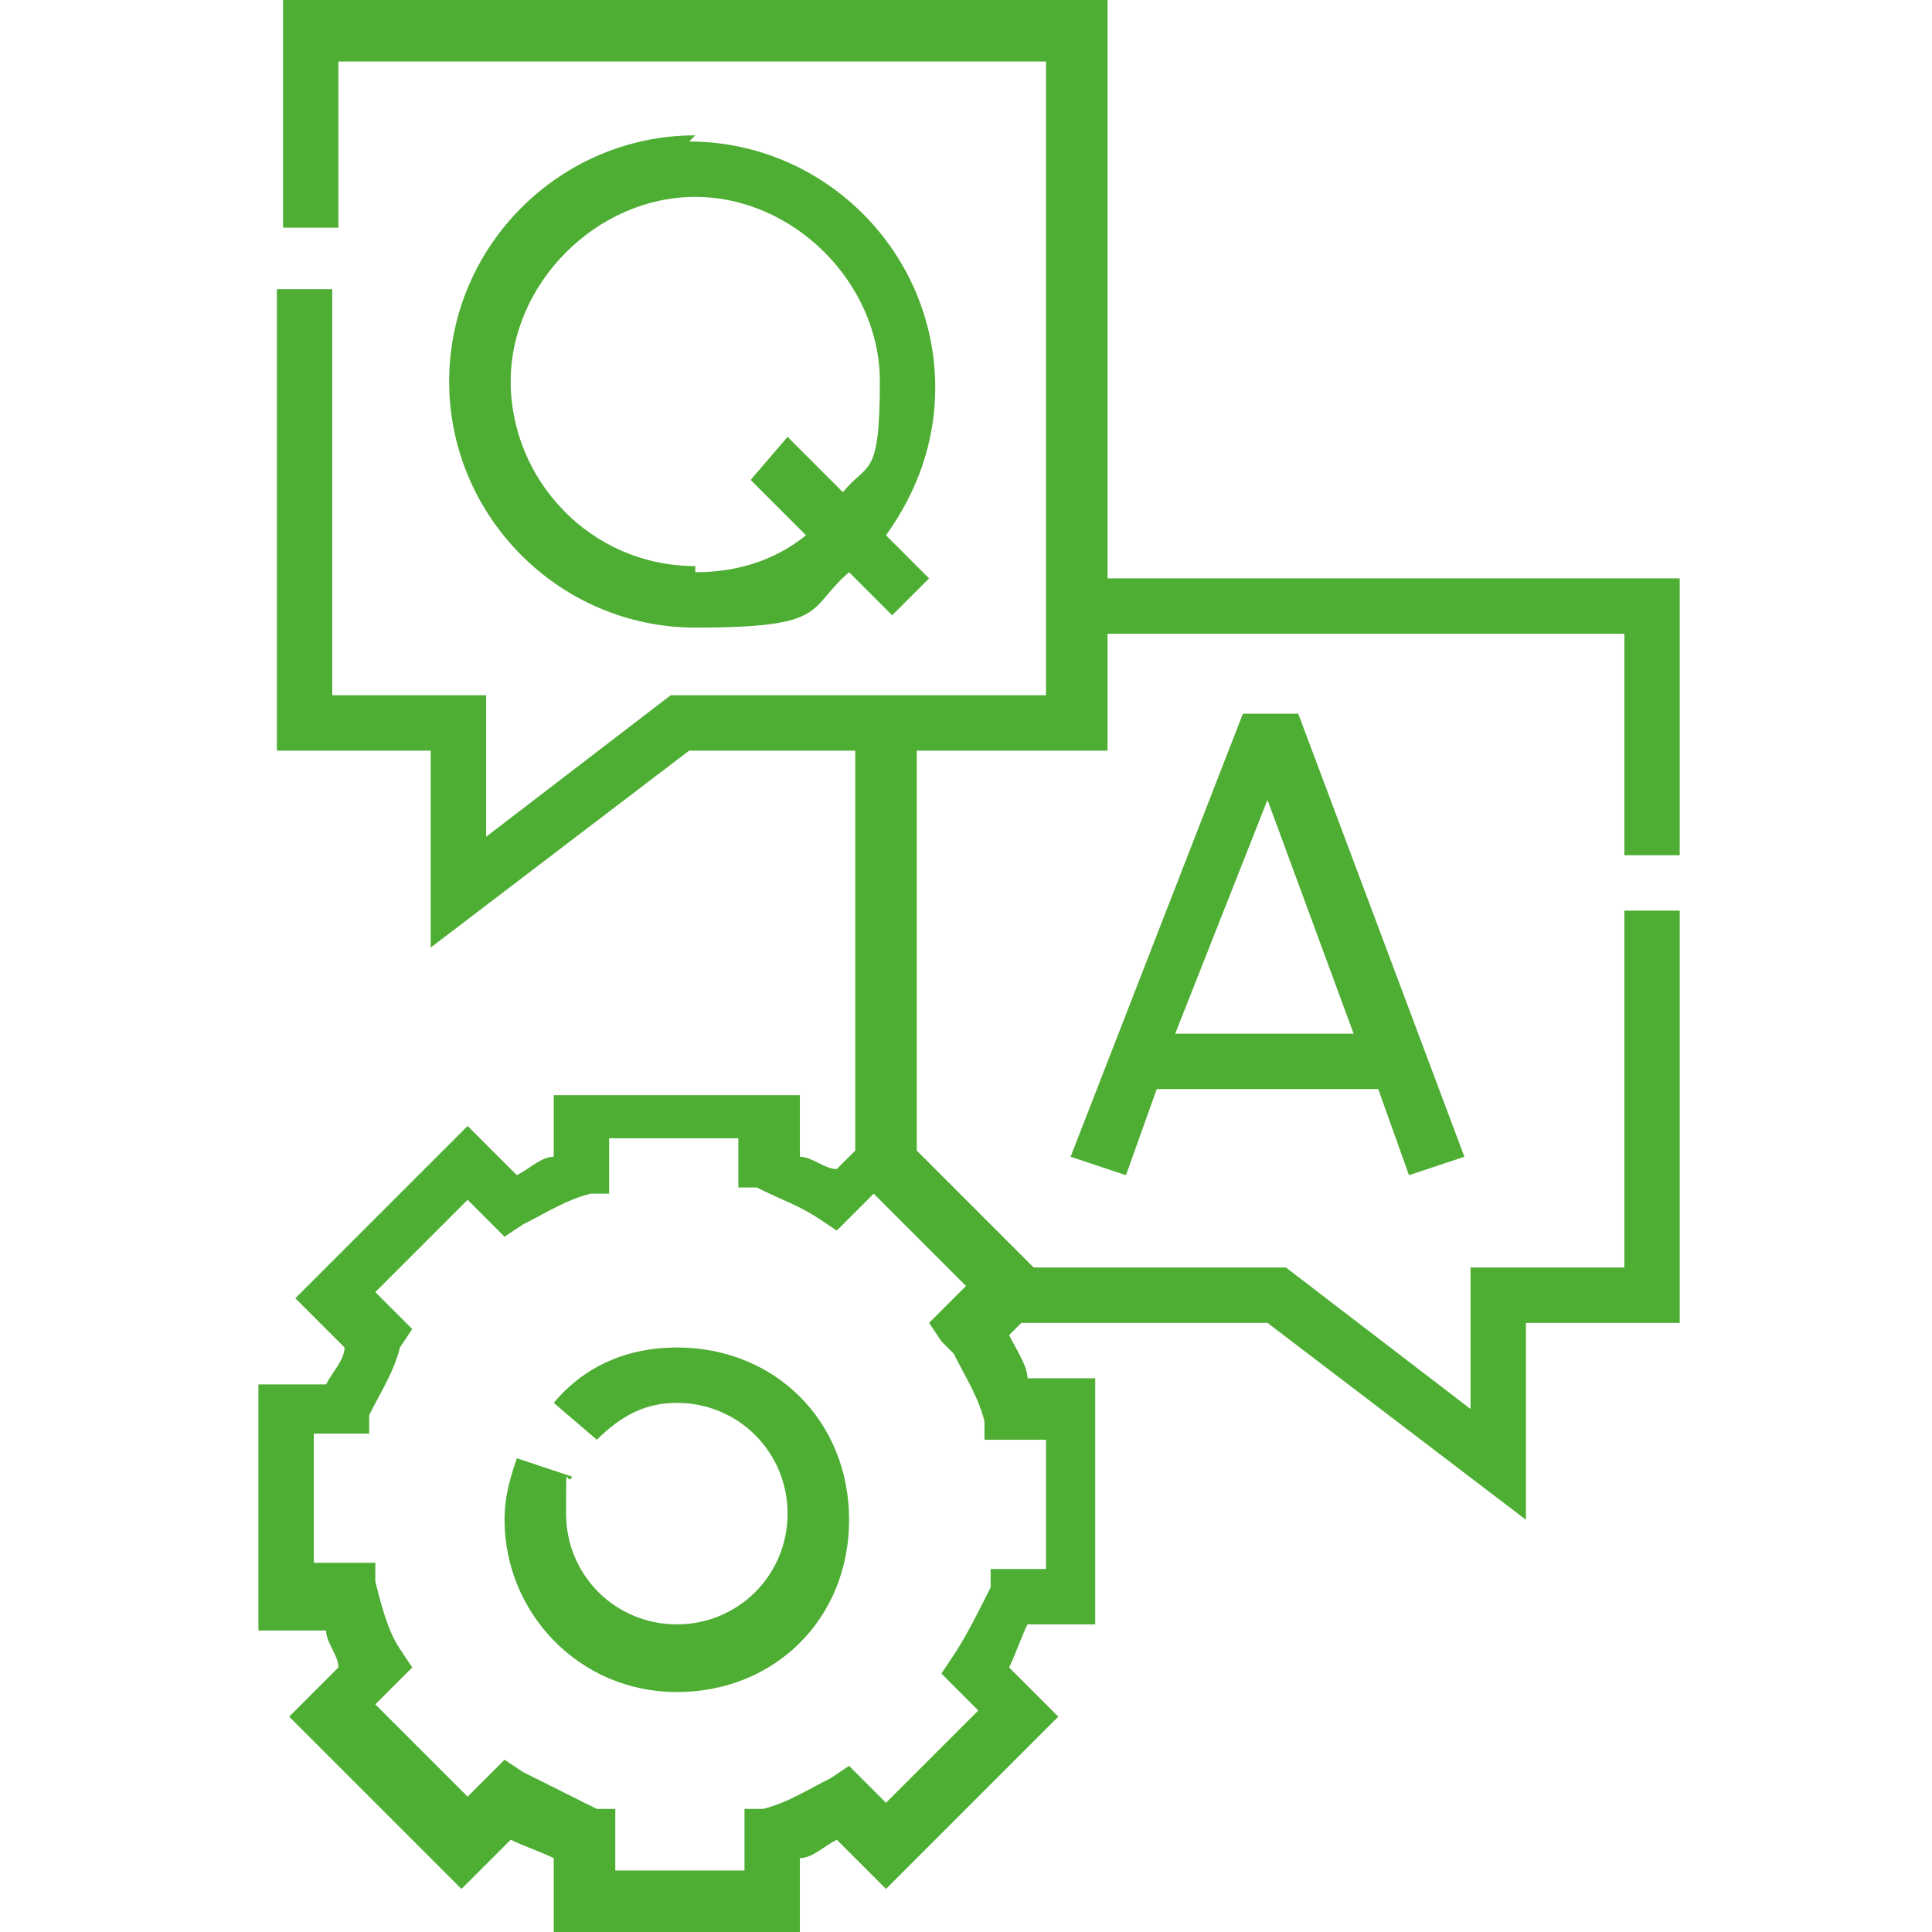 <?xml version="1.0" encoding="UTF-8"?>
<svg xmlns="http://www.w3.org/2000/svg" version="1.1" viewBox="0 0 31.4 31.4">
  <defs>
    <style>
      .cls-1 {
        fill: #4ead33;
      }
    </style>
  </defs>
  <!-- Generator: Adobe Illustrator 28.6.0, SVG Export Plug-In . SVG Version: 1.2.0 Build 709)  -->
  <g>
    <g id="Capa_1">
      <g>
        <path class="cls-1" d="M11.3,9.2c-1.7,0-3-1.4-3-3s1.4-3,3-3,3,1.4,3,3-.2,1.3-.6,1.8l-.9-.9-.6.7.9.9c-.5.4-1.1.6-1.8.6M11.3,2.2c-2.2,0-4,1.8-4,4s1.8,4,4,4,1.8-.3,2.5-.9l.7.7.6-.6-.7-.7c.5-.7.8-1.5.8-2.4,0-2.2-1.8-4-4-4"/>
        <path class="cls-1" d="M15.5,22c.2.4.4.7.5,1.1v.3h1v2.1h-.9v.3c-.2.4-.4.8-.6,1.1l-.2.3.6.6-1.5,1.5-.6-.6-.3.2c-.4.2-.7.4-1.1.5h-.3v1h-2.1v-1h-.3c-.4-.2-.8-.4-1.2-.6l-.3-.2-.6.6-1.5-1.5.6-.6-.2-.3c-.2-.3-.3-.7-.4-1.1v-.3h-1v-2.1h.9v-.3c.2-.4.4-.7.5-1.1l.2-.3-.6-.6,1.5-1.5.6.6.3-.2c.4-.2.7-.4,1.1-.5h.3v-.9h2.1v.8h.3c.4.2.7.3,1,.5l.3.2.6-.6,1.5,1.5-.6.6.2.3h0ZM27.3,13.9v-4.5h-9.3V0H4.6v3.7h.9V1h11.5v10.3h-6.1l-3,2.3v-2.3h-2.5v-6.6h-.9v7.5h2.5v3.2l4.2-3.2h2.7v6.5l-.3.3c-.2,0-.4-.2-.6-.2v-1h-4v1c-.2,0-.4.2-.6.3l-.8-.8-2.8,2.8.8.8c0,.2-.2.4-.3.6h-1.1v4h1.1c0,.2.2.4.2.6l-.8.8,2.8,2.8.8-.8c.2.1.5.2.7.3v1.2h4v-1.2c.2,0,.4-.2.6-.3l.8.8,2.8-2.8-.8-.8c.1-.2.2-.5.3-.7h1.1v-4h-1.1c0-.2-.2-.5-.3-.7l.2-.2h4l4.2,3.2v-3.2h2.5v-6.7h-.9v5.8h-2.5v2.3l-3-2.3h-4.1l-1.9-1.9v-6.5h3.1v-1.9h8.4v3.6h.9,0Z"/>
        <path class="cls-1" d="M22,16.8h-2.9l1.5-3.8s1.4,3.8,1.4,3.8ZM17.4,18.8l.9.3.5-1.4h3.6l.5,1.4.9-.3-2.7-7.2h-.9l-2.8,7.2h0Z"/>
        <path class="cls-1" d="M11,21.9c-.8,0-1.5.3-2,.9l.7.6c.4-.4.8-.6,1.3-.6,1,0,1.8.8,1.8,1.8s-.8,1.8-1.8,1.8-1.8-.8-1.8-1.8,0-.4.1-.6l-.9-.3c-.1.3-.2.6-.2,1,0,1.5,1.2,2.8,2.8,2.8s2.8-1.2,2.8-2.8-1.2-2.8-2.8-2.8"/>
      </g>
    </g>
  </g>
</svg>